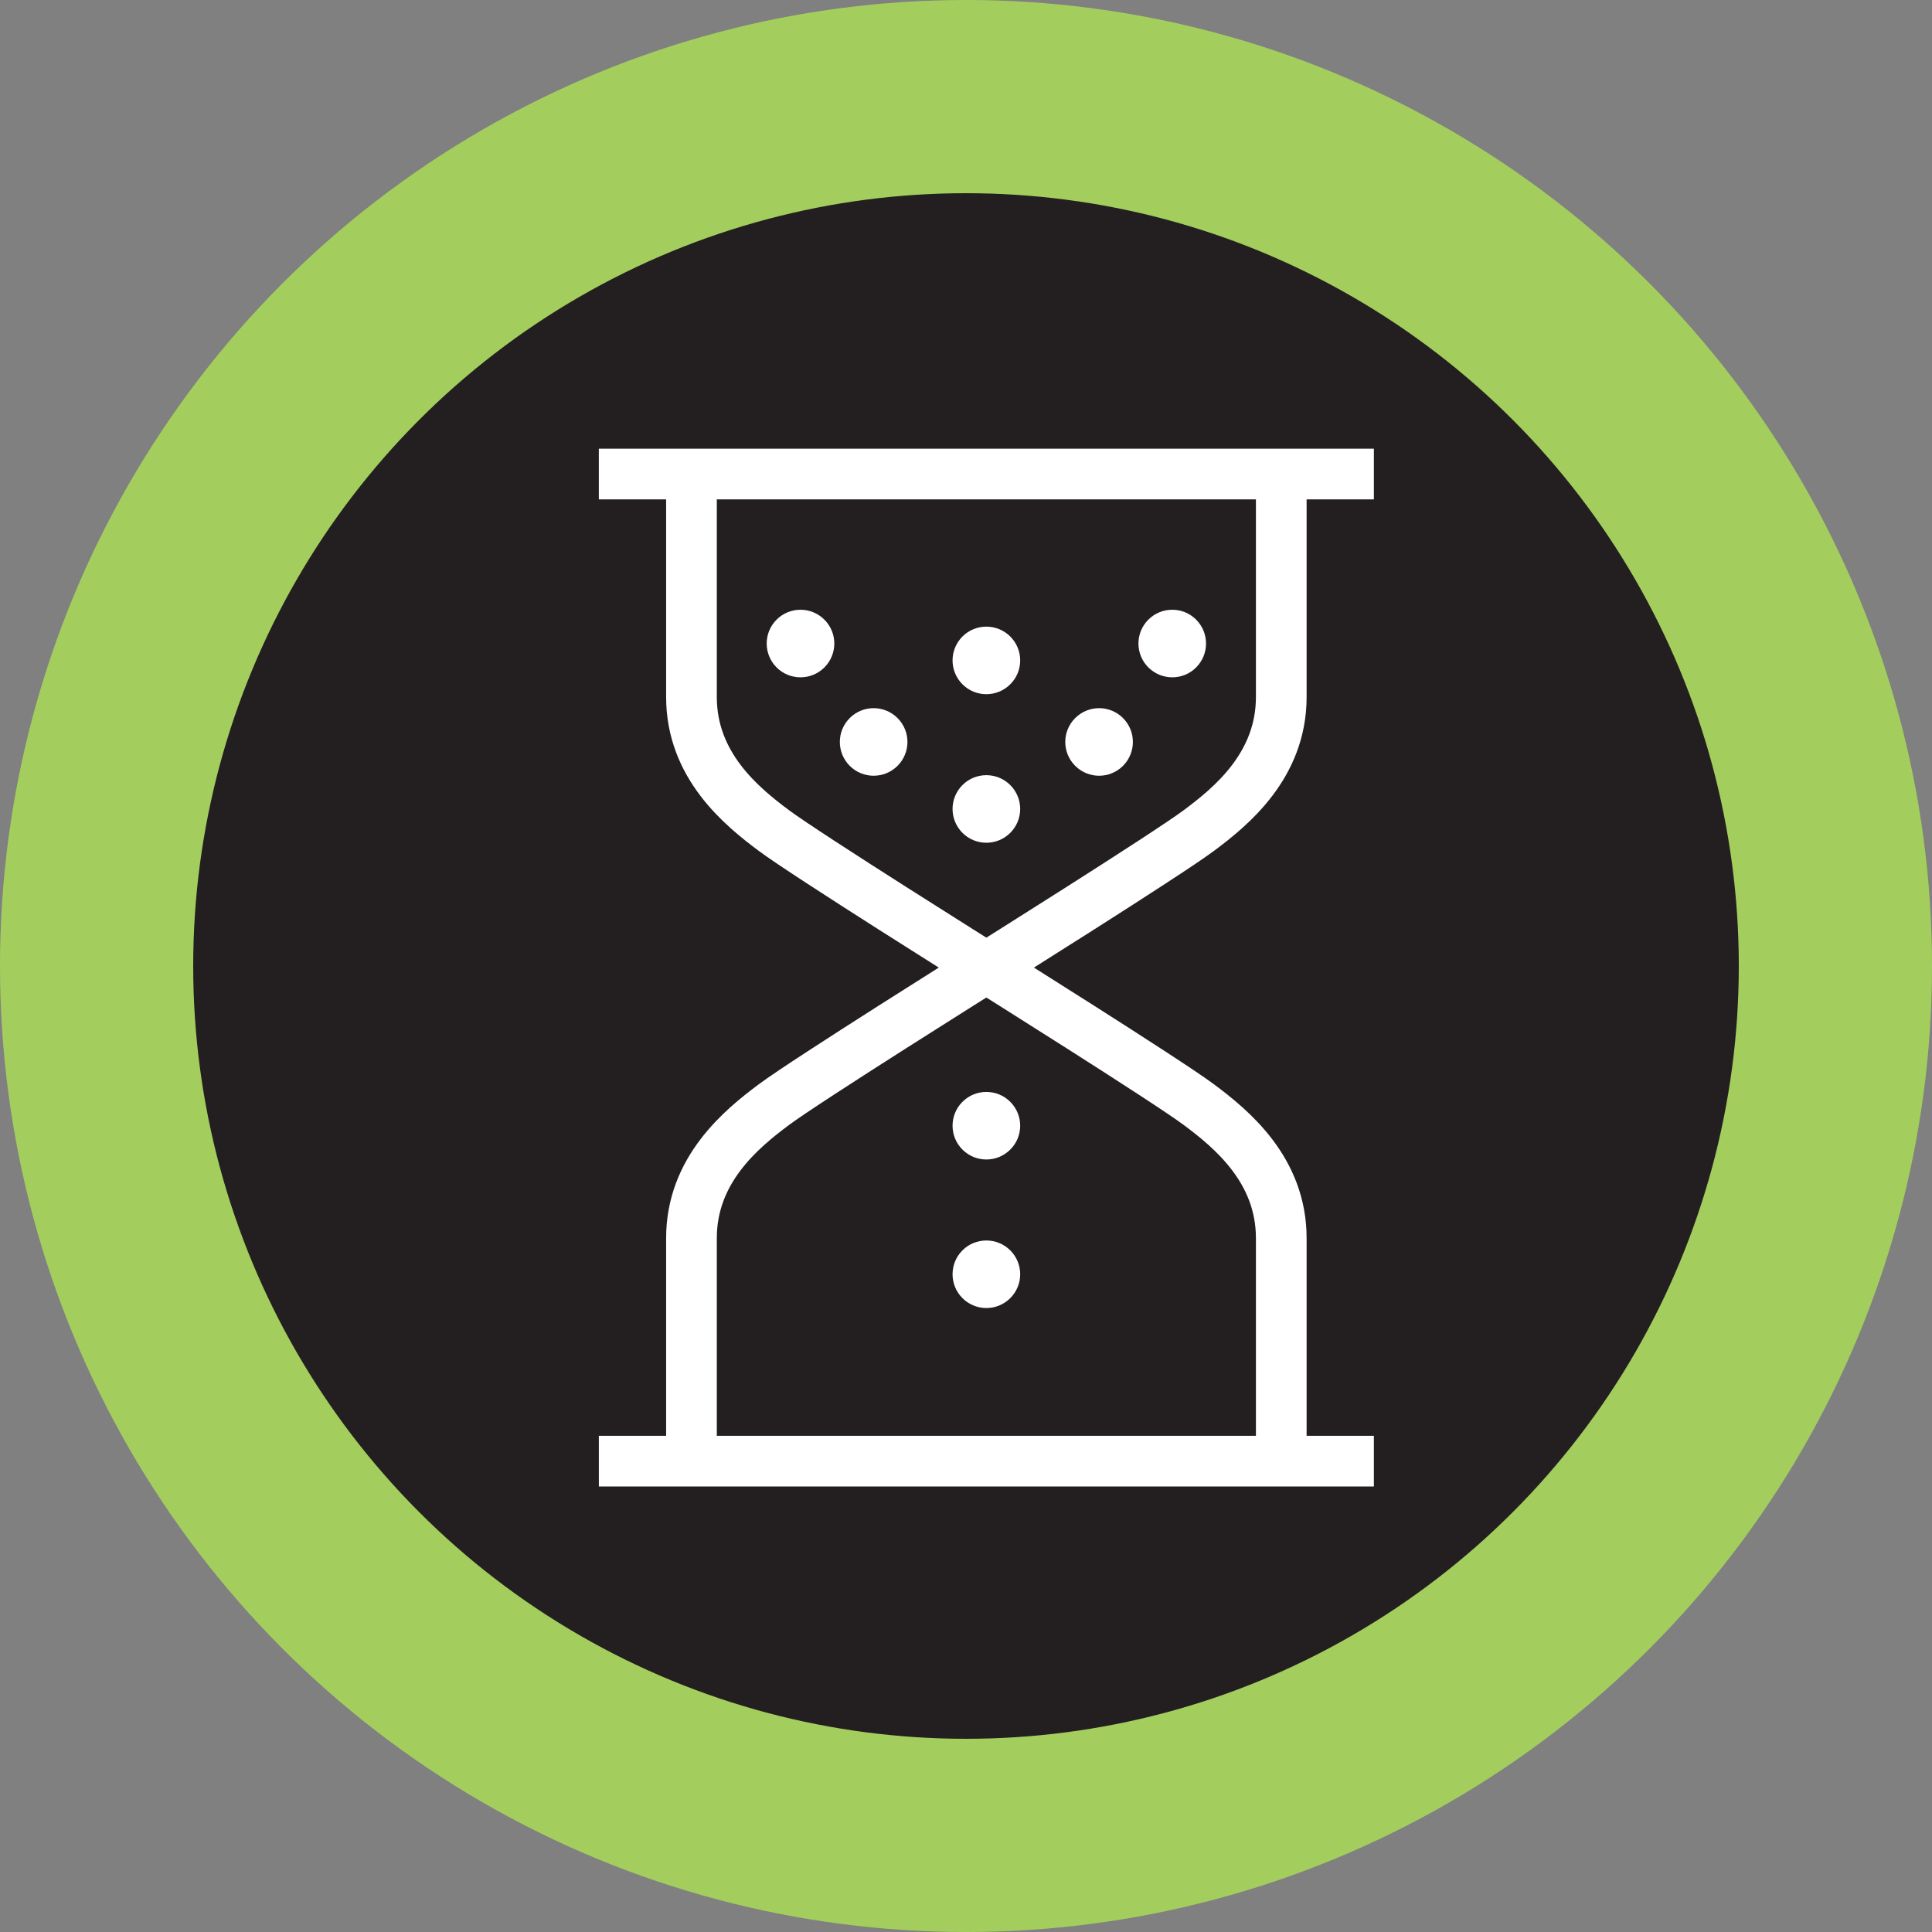 <?xml version="1.0" encoding="utf-8"?>
<!-- Generator: Adobe Illustrator 16.2.0, SVG Export Plug-In . SVG Version: 6.00 Build 0)  -->
<!DOCTYPE svg PUBLIC "-//W3C//DTD SVG 1.1//EN" "http://www.w3.org/Graphics/SVG/1.1/DTD/svg11.dtd">
<svg version="1.1" id="Layer_1" xmlns="http://www.w3.org/2000/svg" xmlns:xlink="http://www.w3.org/1999/xlink" x="0px" y="0px"
	 width="84px" height="84px" viewBox="0 0 84 84" enable-background="new 0 0 84 84" xml:space="preserve">
<rect x="0" y="0" width="84" height="84" fill="#808080" stroke="none"/>
<g>
	<circle fill="#231F20" stroke="#A3CE5E" stroke-width="8.4" stroke-miterlimit="10" cx="42" cy="42" r="37.8"/>
	<g>
		<line fill="none" stroke="#FFFFFF" stroke-width="2.204" stroke-miterlimit="10" x1="59.734" y1="20.61" x2="26.036" y2="20.61"/>
		
			<line fill="none" stroke="#FFFFFF" stroke-width="2.204" stroke-miterlimit="10" x1="26.037" y1="63.528" x2="59.734" y2="63.528"/>
		<path fill="none" stroke="#FFFFFF" stroke-width="2.204" stroke-miterlimit="10" d="M55.707,20.61v9.698
			c0,2.966-2.164,4.746-3.584,5.803c-1.418,1.058-9.238,5.958-9.238,5.958s-7.819-4.9-9.237-5.958
			c-1.419-1.057-3.584-2.837-3.584-5.803V20.61"/>
		<path fill="none" stroke="#FFFFFF" stroke-width="2.204" stroke-miterlimit="10" d="M55.707,63.528V53.83
			c0-2.965-2.164-4.745-3.584-5.803c-1.418-1.058-9.238-5.958-9.238-5.958s-7.819,4.9-9.237,5.958
			c-1.419,1.058-3.584,2.838-3.584,5.803v9.698"/>
		<path fill="#FFFFFF" d="M43.924,27.674c0.576,0.575,0.576,1.505,0,2.078c-0.574,0.574-1.504,0.574-2.078,0
			c-0.574-0.573-0.574-1.503,0-2.078C42.419,27.102,43.35,27.102,43.924,27.674"/>
		<path fill="#FFFFFF" d="M35.843,29.019c0.575-0.575,0.575-1.505,0-2.078c-0.575-0.574-1.505-0.574-2.078,0
			c-0.574,0.573-0.574,1.503,0,2.078C34.337,29.592,35.268,29.592,35.843,29.019"/>
		<path fill="#FFFFFF" d="M39.023,33.298c0.575-0.575,0.575-1.505,0-2.078c-0.575-0.574-1.505-0.574-2.078,0
			c-0.574,0.573-0.574,1.503,0,2.078C37.519,33.871,38.448,33.871,39.023,33.298"/>
		<path fill="#FFFFFF" d="M49.928,29.019c-0.574-0.575-0.574-1.505,0-2.078c0.576-0.574,1.506-0.574,2.078,0
			c0.574,0.573,0.574,1.503,0,2.078C51.434,29.592,50.504,29.592,49.928,29.019"/>
		<path fill="#FFFFFF" d="M46.748,33.298c-0.576-0.575-0.576-1.505,0-2.078c0.574-0.574,1.504-0.574,2.078,0
			c0.573,0.573,0.573,1.503,0,2.078C48.252,33.871,47.322,33.871,46.748,33.298"/>
		<path fill="#FFFFFF" d="M43.924,34.133c0.576,0.575,0.576,1.505,0,2.078c-0.574,0.574-1.504,0.574-2.078,0
			c-0.574-0.573-0.574-1.503,0-2.078C42.419,33.56,43.35,33.56,43.924,34.133"/>
		<path fill="#FFFFFF" d="M43.924,47.905c0.576,0.574,0.576,1.505,0,2.078c-0.574,0.573-1.504,0.573-2.078,0
			c-0.574-0.573-0.574-1.504,0-2.078C42.419,47.332,43.35,47.332,43.924,47.905"/>
		<path fill="#FFFFFF" d="M43.924,54.363c0.576,0.574,0.576,1.506,0,2.078c-0.574,0.574-1.504,0.574-2.078,0
			c-0.574-0.572-0.574-1.504,0-2.078C42.419,53.791,43.35,53.791,43.924,54.363"/>
	</g>
</g>
</svg>
